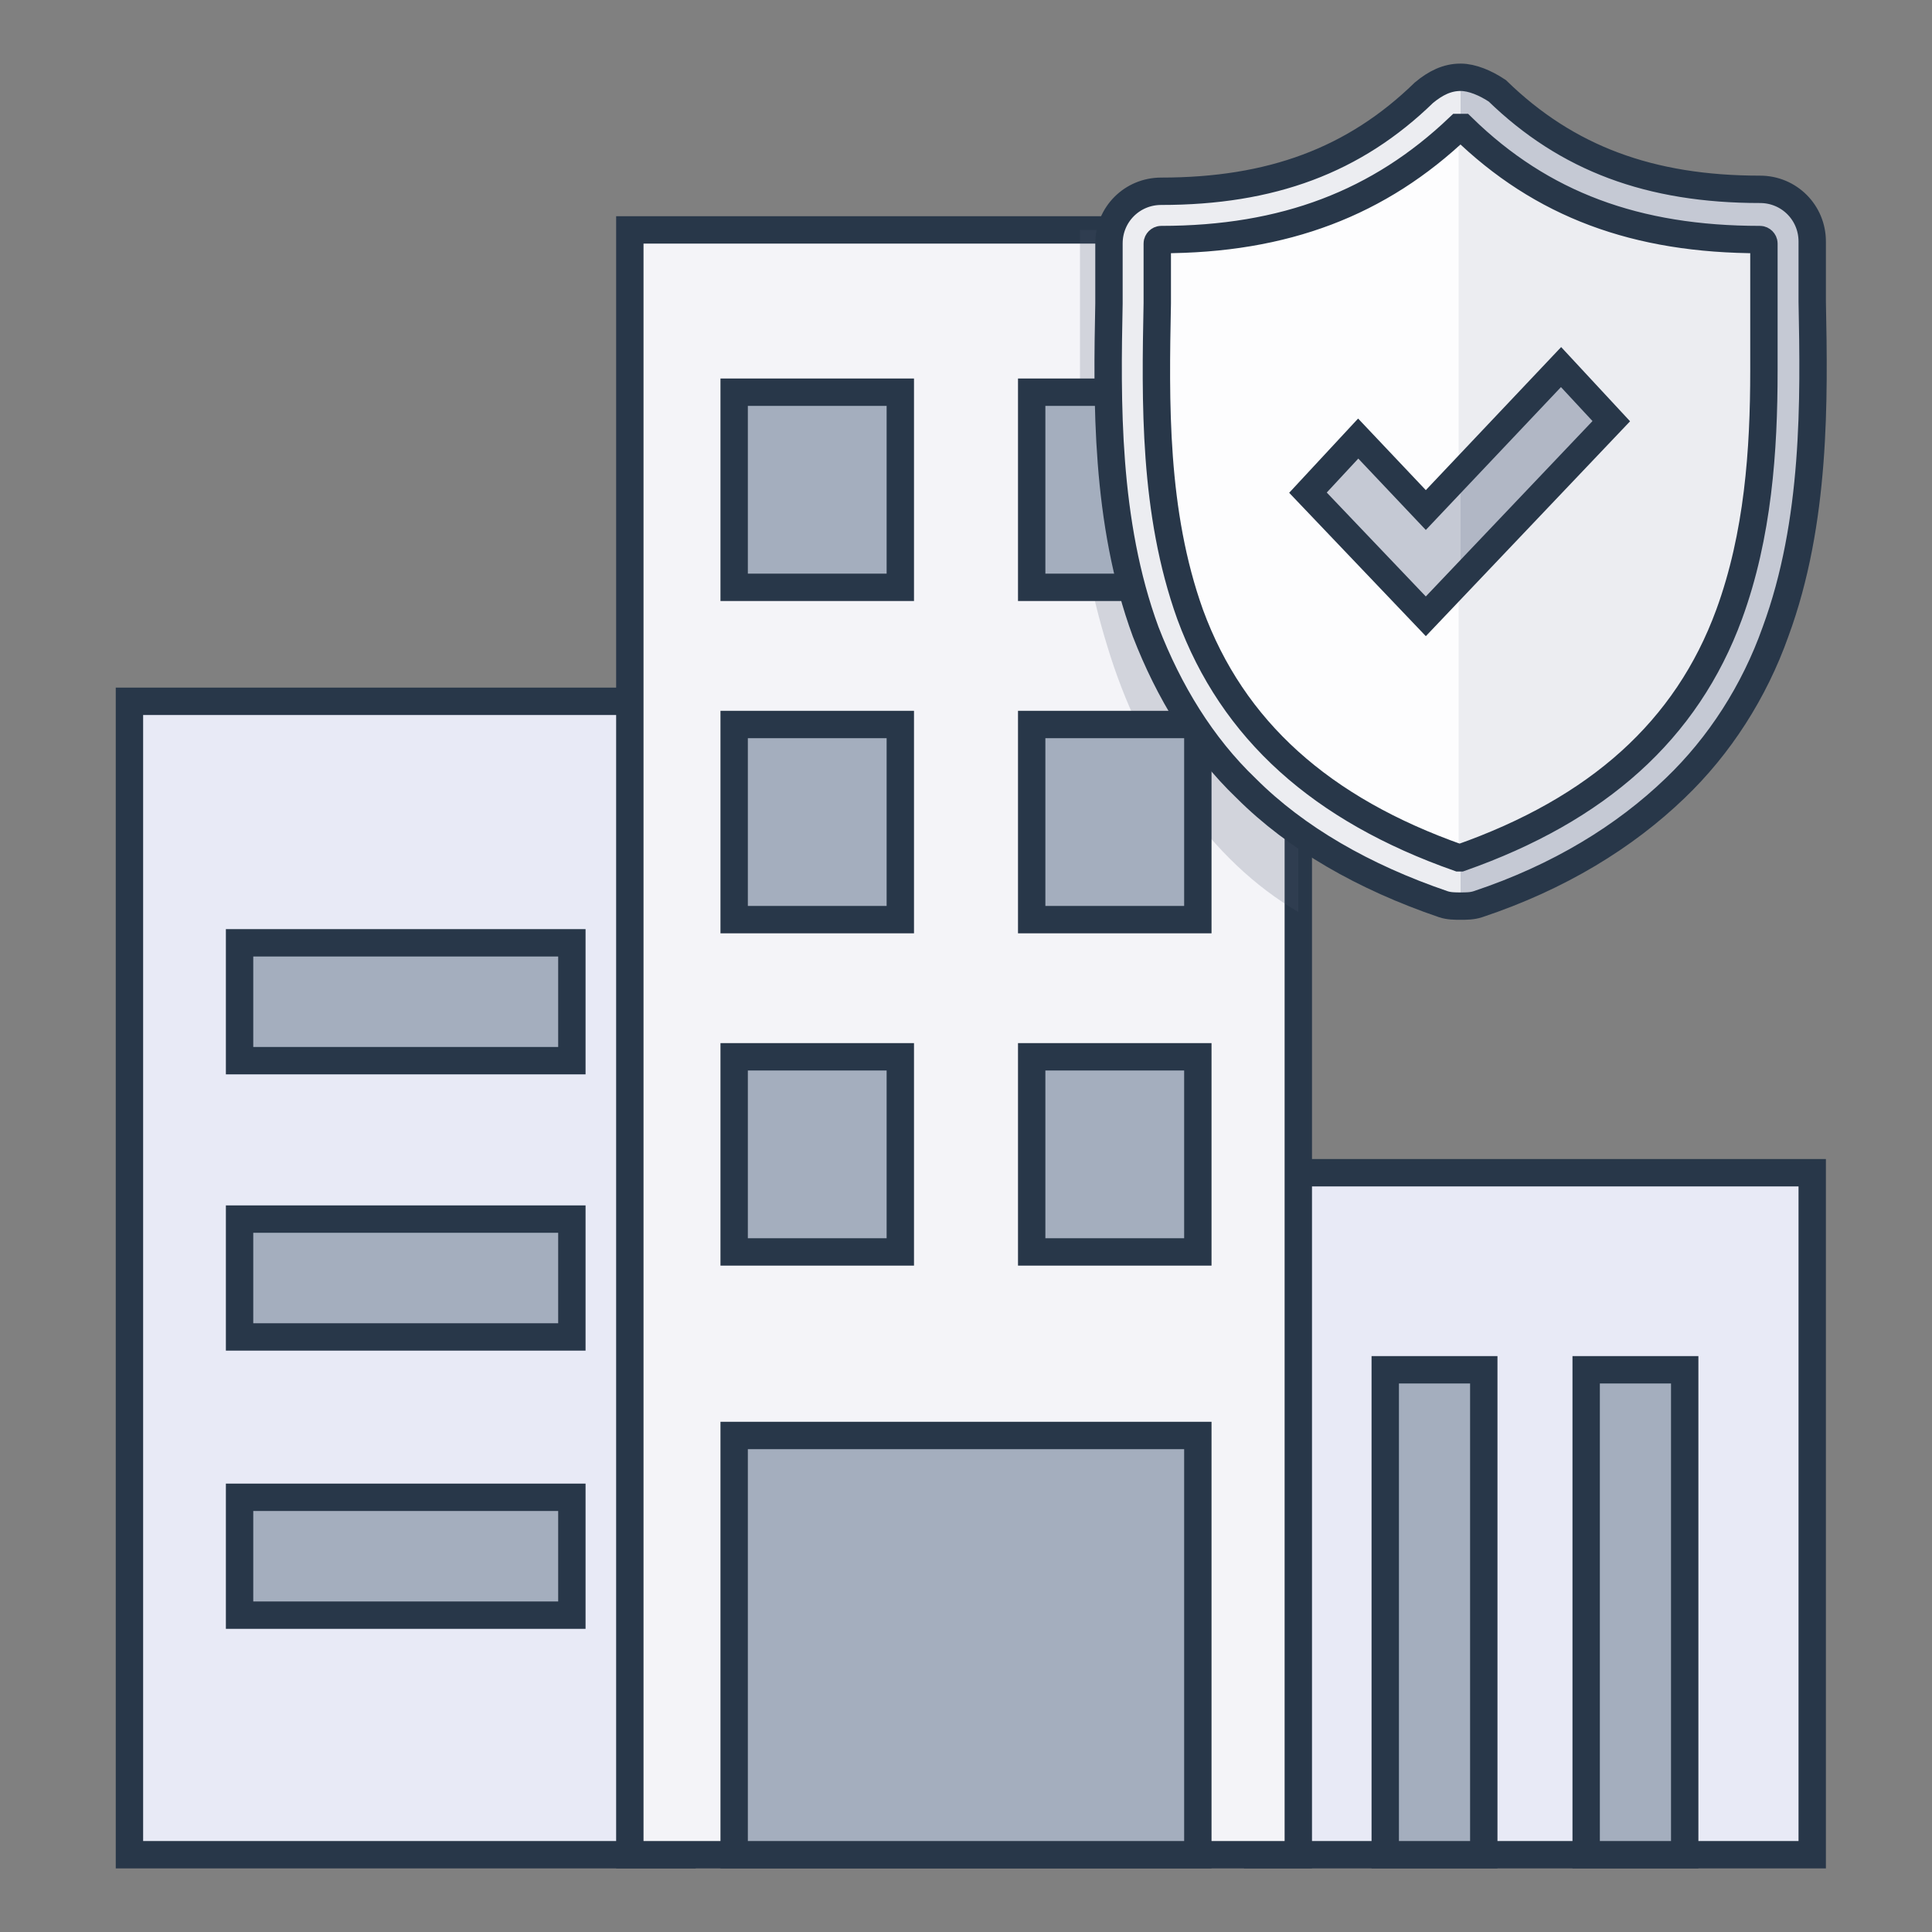 <?xml version="1.0" encoding="utf-8"?>
<!-- Generator: Adobe Illustrator 27.8.1, SVG Export Plug-In . SVG Version: 6.00 Build 0)  -->
<svg version="1.1" id="Layer_1" xmlns="http://www.w3.org/2000/svg" xmlns:xlink="http://www.w3.org/1999/xlink" x="0px" y="0px"
	 viewBox="0 0 100 100" style="enable-background:new 0 0 100 100;" xml:space="preserve">
<rect x="0" y="0" width="100" height="100" fill="#808080" stroke="none"/>
<style type="text/css">
	.Drop_x0020_Shadow{fill:none;}
	.Outer_x0020_Glow_x0020_5_x0020_pt{fill:none;}
	.Blue_x0020_Neon{fill:none;stroke:#8AACDA;stroke-width:7;stroke-linecap:round;stroke-linejoin:round;}
	.Chrome_x0020_Highlight{fill:url(#SVGID_1_);stroke:#FFFFFF;stroke-width:0.363;stroke-miterlimit:1;}
	.Jive_GS{fill:#FFDD00;}
	.Alyssa_GS{fill:#A6D0E4;}
	.st0{fill:#E8EAF6;stroke:#283749;stroke-width:1.417;stroke-miterlimit:10;}
	.st1{fill:#A4AEBE;stroke:#283749;stroke-width:1.417;stroke-miterlimit:10;}
	.st2{fill:#F4F4F8;stroke:#283749;stroke-width:1.417;stroke-miterlimit:10;}
	.st3{opacity:0.2;fill:#4B576E;}
	.st4{fill:#FDFDFE;}
	.st5{fill:#ECEDF1;}
	.st6{fill:#C5C9D4;}
	.st7{fill:none;stroke:#283749;stroke-width:1.417;stroke-miterlimit:10;}
	.st8{fill:#B1B7C5;}
</style>
<linearGradient id="SVGID_1_" gradientUnits="userSpaceOnUse" x1="0" y1="0" x2="6.123234e-17" y2="-1">
	<stop  offset="0" style="stop-color:#656565"/>
	<stop  offset="0.618" style="stop-color:#1B1B1B"/>
	<stop  offset="0.629" style="stop-color:#545454"/>
	<stop  offset="0.983" style="stop-color:#3E3E3E"/>
</linearGradient>
<g>
	<g>
		<path class="st0" d="M65.1,60.7h28.7V96H65.1L65.1,60.7z"/>
		<path class="st1" d="M82.1,70.9h5.1V96h-5.1V70.9z"/>
		<path class="st1" d="M71.7,70.9h5.1V96h-5.1L71.7,70.9z"/>
	</g>
	<path class="st0" d="M6.7,36.3h28.6V96H6.7V36.3z"/>
	<path class="st1" d="M12.4,63.1h17.2v6.1H12.4V63.1z"/>
	<path class="st1" d="M12.4,77.5h17.2v6.1H12.4V77.5z"/>
	<path class="st1" d="M12.4,48.8h17.2v6.1H12.4V48.8z"/>
	<path class="st2" d="M32.6,11.9h34.6V96H32.6L32.6,11.9z"/>
	<path class="st3" d="M67.2,11.9H55.9v13.2c0,2.8,0.6,5.7,1.4,8.3c1.8,6,5.4,11.2,9.9,13.8L67.2,11.9z"/>
	<path class="st1" d="M38,20.3h8.6v10.1H38L38,20.3z"/>
	<path class="st1" d="M53.4,20.3H62v10.1h-8.6L53.4,20.3z"/>
	<path class="st1" d="M38,37.5h8.6v10.1H38L38,37.5z"/>
	<path class="st1" d="M53.4,37.5H62v10.1h-8.6L53.4,37.5z"/>
	<path class="st1" d="M38,54.7h8.6v10.1H38L38,54.7z"/>
	<path class="st1" d="M38,74.3h24V96H38L38,74.3z"/>
	<path class="st1" d="M53.4,54.7H62v10.1h-8.6L53.4,54.7z"/>
	<g>
		<g>
			<path class="st4" d="M92.5,15.7c0-1.1,0-2.1,0-3.1c0-0.8-0.6-1.4-1.4-1.4c-6.1,0-10.7-1.7-14.5-5.5c-0.3-0.3-0.6-0.4-1-0.4
				c-0.4,0-0.7,0.1-1,0.4c-3.8,3.7-8.4,5.5-14.5,5.5c-0.8,0-1.4,0.6-1.4,1.4c0,1,0,2,0,3.1c-0.2,10.2-0.5,24.1,16.5,29.9
				c0.2,0.1,0.3,0.1,0.5,0.1h0c0.2,0,0.3,0,0.5-0.1C93,39.7,92.7,25.8,92.5,15.7L92.5,15.7z"/>
		</g>
		<path class="st5" d="M76,45.6c-0.1,0.1-0.3,0.1-0.5,0.1V5.3c0.4,0,0.7,0.1,1,0.4c3.8,3.7,8.4,5.5,14.5,5.5c0.8,0,1.4,0.6,1.4,1.4
			c0,1,0,2,0,3.1C92.7,25.8,93,39.7,76,45.6z"/>
		<g>
			<path class="st5" d="M93.8,15.6L93.8,15.6c0-1.1,0-2.1,0-3.1c0-1.5-1.2-2.7-2.7-2.7c-5.7,0-10-1.6-13.6-5.1
				C76.9,4.3,76.2,4,75.6,4c-0.7,0-1.3,0.3-1.9,0.8c-3.6,3.5-7.9,5.1-13.6,5.1c-1.5,0-2.7,1.2-2.7,2.7c0,1,0,2,0,3.1
				c-0.1,5-0.2,11.3,1.9,17c1.2,3.1,2.9,5.9,5.2,8.1c2.6,2.6,6.1,4.6,10.2,6c0.3,0.1,0.6,0.1,0.9,0.1h0c0.3,0,0.6,0,0.9-0.1
				c4.2-1.4,7.6-3.5,10.2-6c2.3-2.2,4.1-5,5.2-8.1C94,27,93.9,20.7,93.8,15.6L93.8,15.6z M89.5,31.8c-2.2,6-6.8,10.1-13.9,12.6
				c0,0,0,0,0,0c0,0,0,0-0.1,0c-7.1-2.5-11.7-6.6-13.9-12.6c-1.9-5.3-1.8-11-1.7-16.1c0-1.1,0-2.1,0-3.1c0-0.1,0.1-0.2,0.2-0.2
				c6.4,0,11.3-1.9,15.4-5.8c0,0,0.1,0,0.1,0h0c0,0,0.1,0,0.1,0c4.1,4,9,5.8,15.4,5.8c0.1,0,0.2,0.1,0.2,0.2c0,1,0,2,0,3.1l0,0
				c0,1.1,0,2.3,0,3.5C91.3,23.3,91,27.7,89.5,31.8L89.5,31.8z"/>
		</g>
		<path class="st6" d="M91.9,32.7c-1.2,3.1-2.9,5.9-5.2,8.1c-2.6,2.6-6.1,4.6-10.2,6c-0.3,0.1-0.6,0.1-0.9,0.1v-2.5c0,0,0,0,0,0
			c7.1-2.5,11.7-6.6,13.9-12.6c1.5-4.1,1.8-8.5,1.8-12.6c0-1.2,0-2.4,0-3.5l0,0c0-1.1,0-2.1,0-3.1c0-0.1-0.1-0.2-0.2-0.2
			c-6.4,0-11.3-1.9-15.4-5.8c0,0-0.1,0-0.1,0V4c0.7,0,1.3,0.3,1.9,0.8c3.6,3.5,7.9,5.1,13.6,5.1c1.5,0,2.7,1.2,2.7,2.7
			c0,1,0,2,0,3.1l0,0C93.9,20.7,94,27,91.9,32.7L91.9,32.7z"/>
		<g>
			<path class="st7" d="M93.8,15.6L93.8,15.6c0-1.1,0-2.1,0-3.1c0-1.5-1.2-2.7-2.7-2.7c-5.7,0-10-1.6-13.6-5.1
				C76.9,4.3,76.2,4,75.6,4c-0.7,0-1.3,0.3-1.9,0.8c-3.6,3.5-7.9,5.1-13.6,5.1c-1.5,0-2.7,1.2-2.7,2.7c0,1,0,2,0,3.1
				c-0.1,5-0.2,11.3,1.9,17c1.2,3.1,2.9,5.9,5.2,8.1c2.6,2.6,6.1,4.6,10.2,6c0.3,0.1,0.6,0.1,0.9,0.1h0c0.3,0,0.6,0,0.9-0.1
				c4.2-1.4,7.6-3.5,10.2-6c2.3-2.2,4.1-5,5.2-8.1C94,27,93.9,20.7,93.8,15.6L93.8,15.6z M89.5,31.8c-2.2,6-6.8,10.1-13.9,12.6
				c0,0,0,0,0,0c0,0,0,0-0.1,0c-7.1-2.5-11.7-6.6-13.9-12.6c-1.9-5.3-1.8-11-1.7-16.1c0-1.1,0-2.1,0-3.1c0-0.1,0.1-0.2,0.2-0.2
				c6.4,0,11.3-1.9,15.4-5.8c0,0,0.1,0,0.1,0h0c0,0,0.1,0,0.1,0c4.1,4,9,5.8,15.4,5.8c0.1,0,0.2,0.1,0.2,0.2c0,1,0,2,0,3.1l0,0
				c0,1.1,0,2.3,0,3.5C91.3,23.3,91,27.7,89.5,31.8L89.5,31.8z"/>
		</g>
		<polygon class="st6" points="67.7,25.5 73.8,31.9 83.4,21.8 80.8,19 73.8,26.4 70.3,22.7 		"/>
		<polygon class="st8" points="75.6,30.1 83.4,21.8 80.8,19 75.6,24.6 		"/>
		<polygon class="st7" points="67.7,25.5 73.8,31.9 83.4,21.8 80.8,19 73.8,26.4 70.3,22.7 		"/>
	</g>
</g>
</svg>
